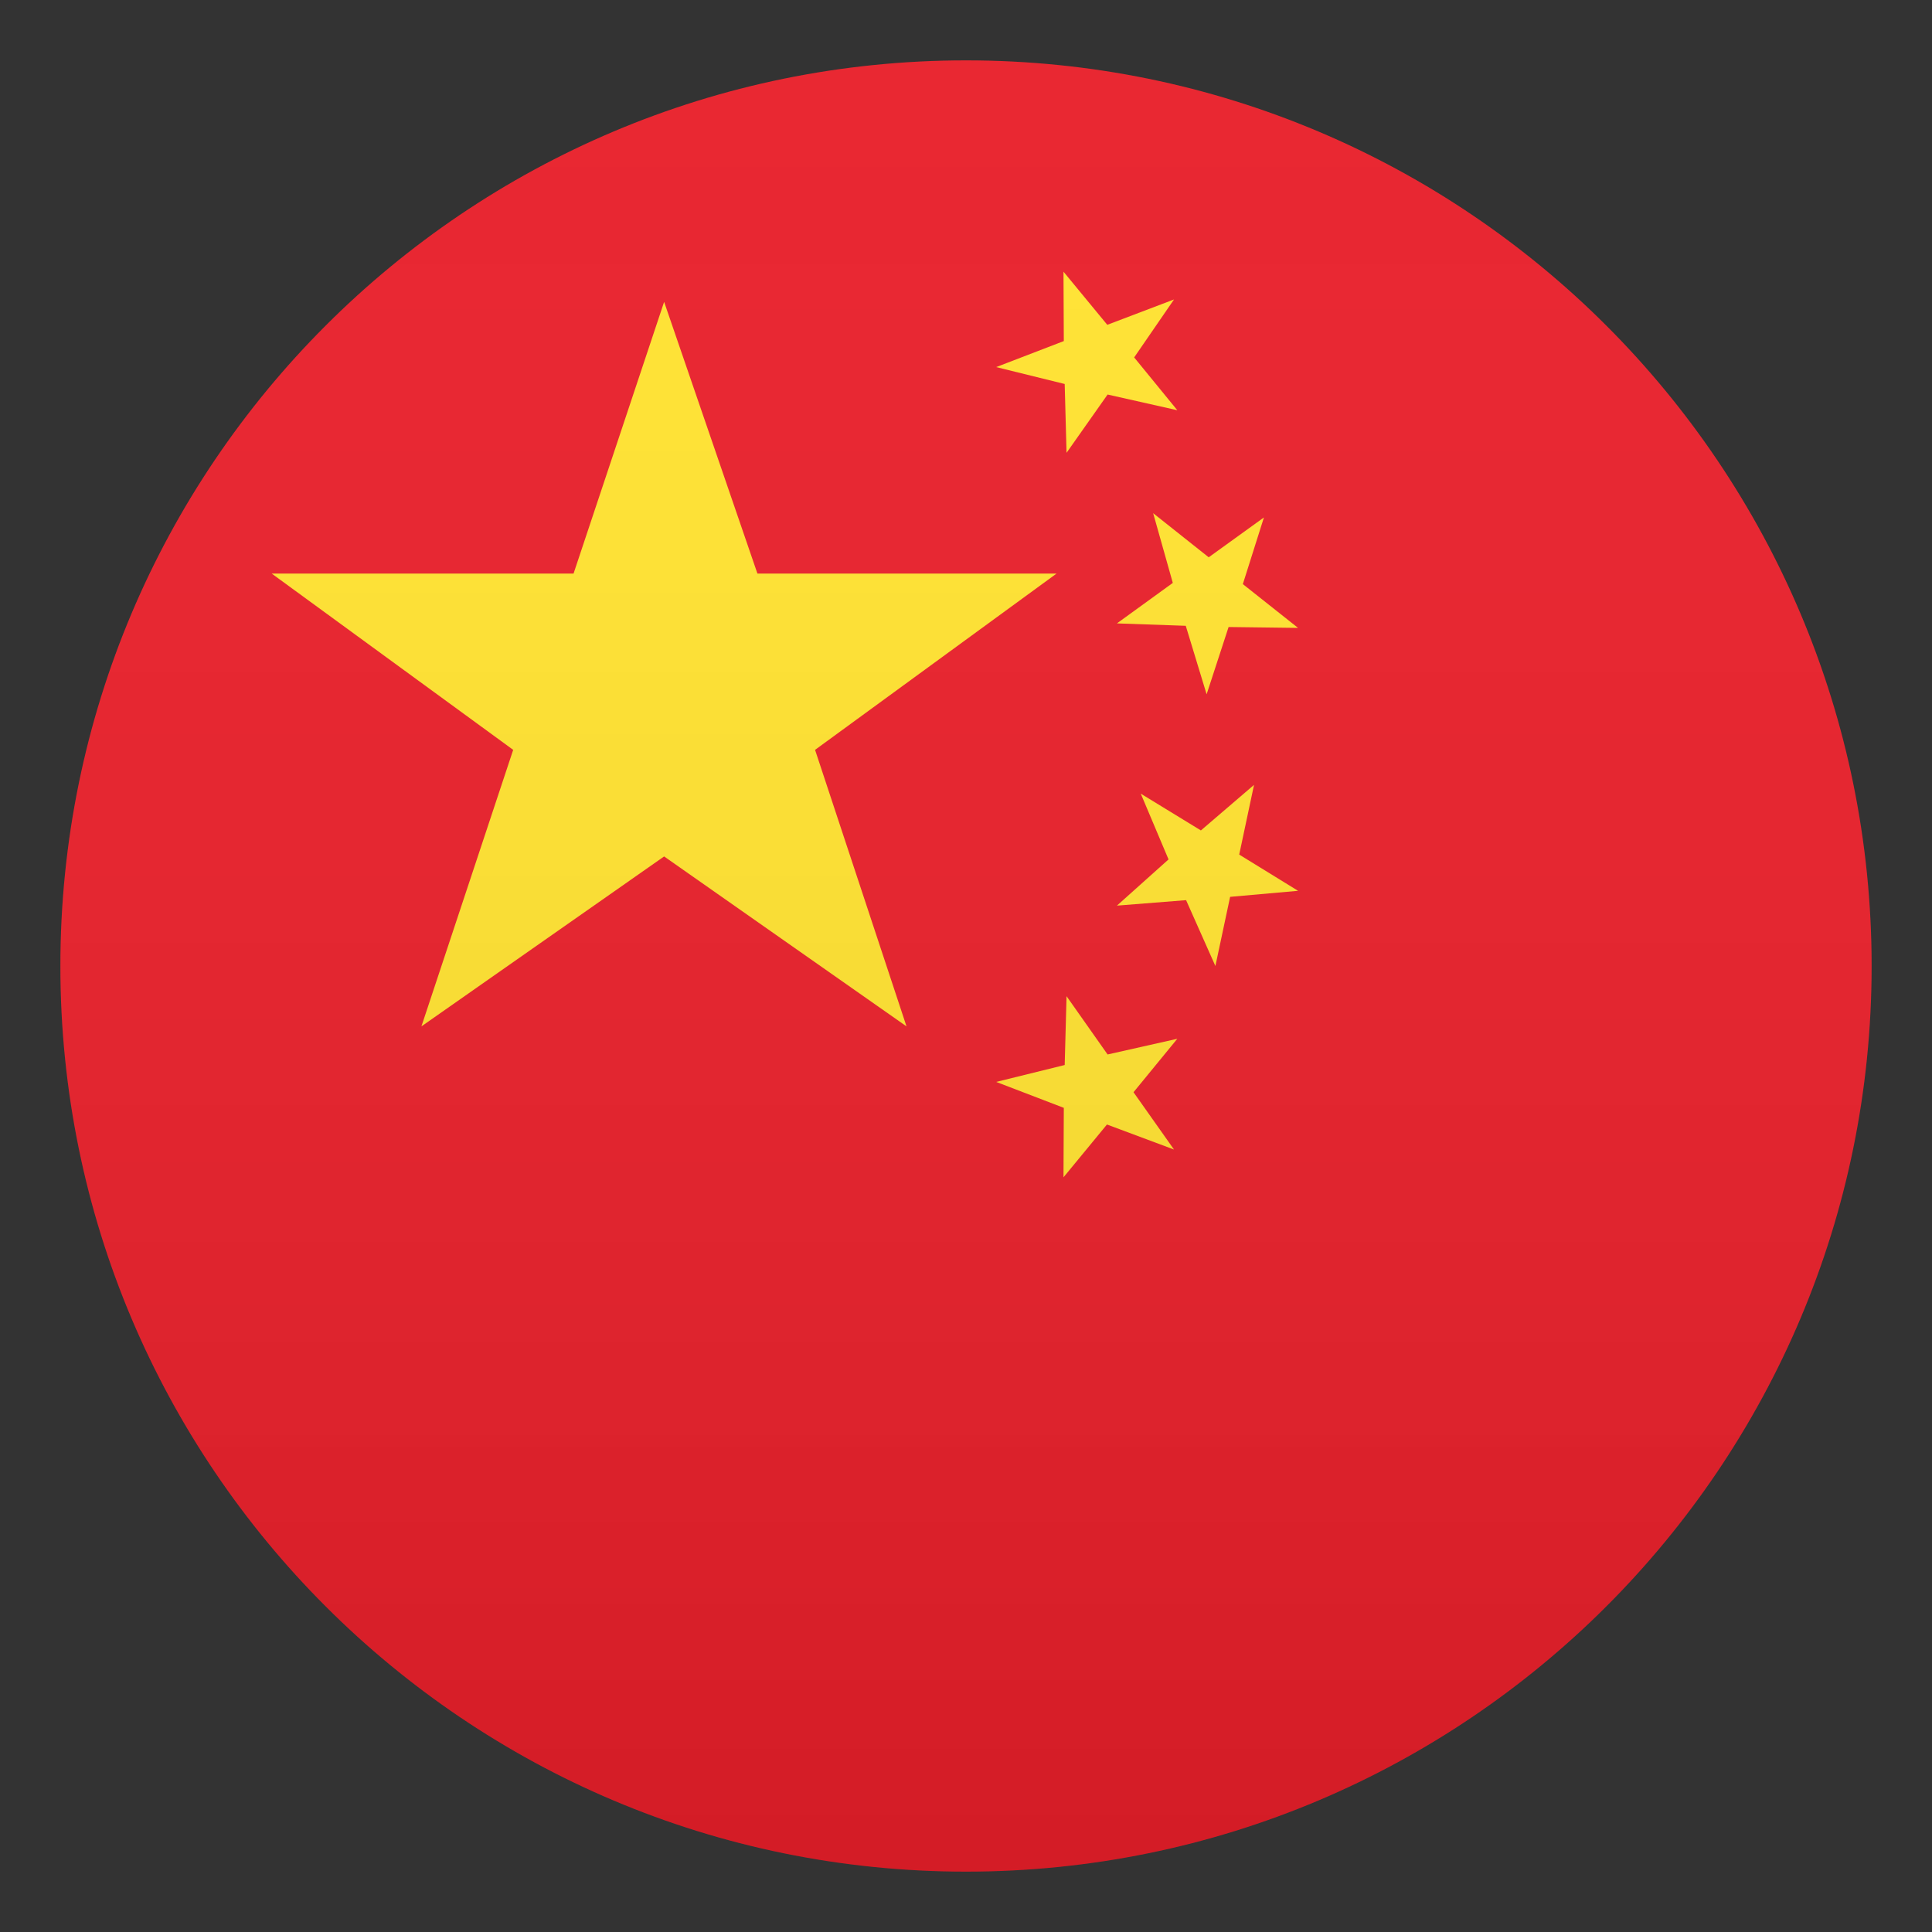 <svg width="24" height="24" viewBox="0 0 24 24" fill="none" xmlns="http://www.w3.org/2000/svg">
<rect x="0" y="0" width="24" height="24" fill="#333333" stroke="none"/>
<path d="M12 23.25C18.213 23.25 23.25 18.213 23.25 12C23.25 5.787 18.213 0.75 12 0.75C5.787 0.75 0.75 5.787 0.75 12C0.75 18.213 5.787 23.25 12 23.25Z" fill="#E81C27"/>
<path d="M8.25 10.639L11.261 12.75L10.125 9.315L13.125 7.125H9.409L8.25 3.75L7.125 7.125H3.375L6.375 9.315L5.235 12.75L8.25 10.639Z" fill="#FFE12C"/>
<path d="M13.226 13.23L12.375 13.44L13.215 13.762L13.211 14.625L13.751 13.969L14.584 14.28L14.081 13.568L14.625 12.904L13.759 13.099L13.249 12.375L13.226 13.23Z" fill="#FFE12C"/>
<path d="M14.516 10.676L13.875 11.25L14.734 11.182L15.098 12L15.281 11.141L16.125 11.066L15.394 10.616L15.578 9.75L14.918 10.316L14.171 9.859L14.516 10.676Z" fill="#FFE12C"/>
<path d="M14.73 7.774L14.989 8.625L15.262 7.789L16.125 7.8L15.439 7.256L15.701 6.428L15.015 6.923L14.325 6.375L14.569 7.241L13.875 7.744L14.73 7.774Z" fill="#FFE12C"/>
<path d="M13.226 4.77L13.249 5.625L13.759 4.901L14.625 5.096L14.089 4.44L14.584 3.72L13.755 4.035L13.211 3.375L13.215 4.237L12.375 4.56L13.226 4.77Z" fill="#FFE12C"/>
<path opacity="0.1" d="M12 23.25C18.213 23.25 23.25 18.213 23.25 12C23.25 5.787 18.213 0.75 12 0.75C5.787 0.75 0.75 5.787 0.75 12C0.75 18.213 5.787 23.25 12 23.25Z" fill="url(#paint0_linear)"/>
<defs>
<linearGradient id="paint0_linear" x1="23.25" y1="23.25" x2="23.25" y2="0.75" gradientUnits="userSpaceOnUse">
<stop stop-color="#1A1A1A"/>
<stop offset="0.102" stop-color="#393939" stop-opacity="0.949"/>
<stop offset="0.347" stop-color="#7F7F7F" stop-opacity="0.826"/>
<stop offset="0.569" stop-color="#B6B6B6" stop-opacity="0.716"/>
<stop offset="0.758" stop-color="#DEDEDE" stop-opacity="0.621"/>
<stop offset="0.908" stop-color="#F6F6F6" stop-opacity="0.546"/>
<stop offset="1" stop-color="white" stop-opacity="0.5"/>
</linearGradient>
</defs>
</svg>
